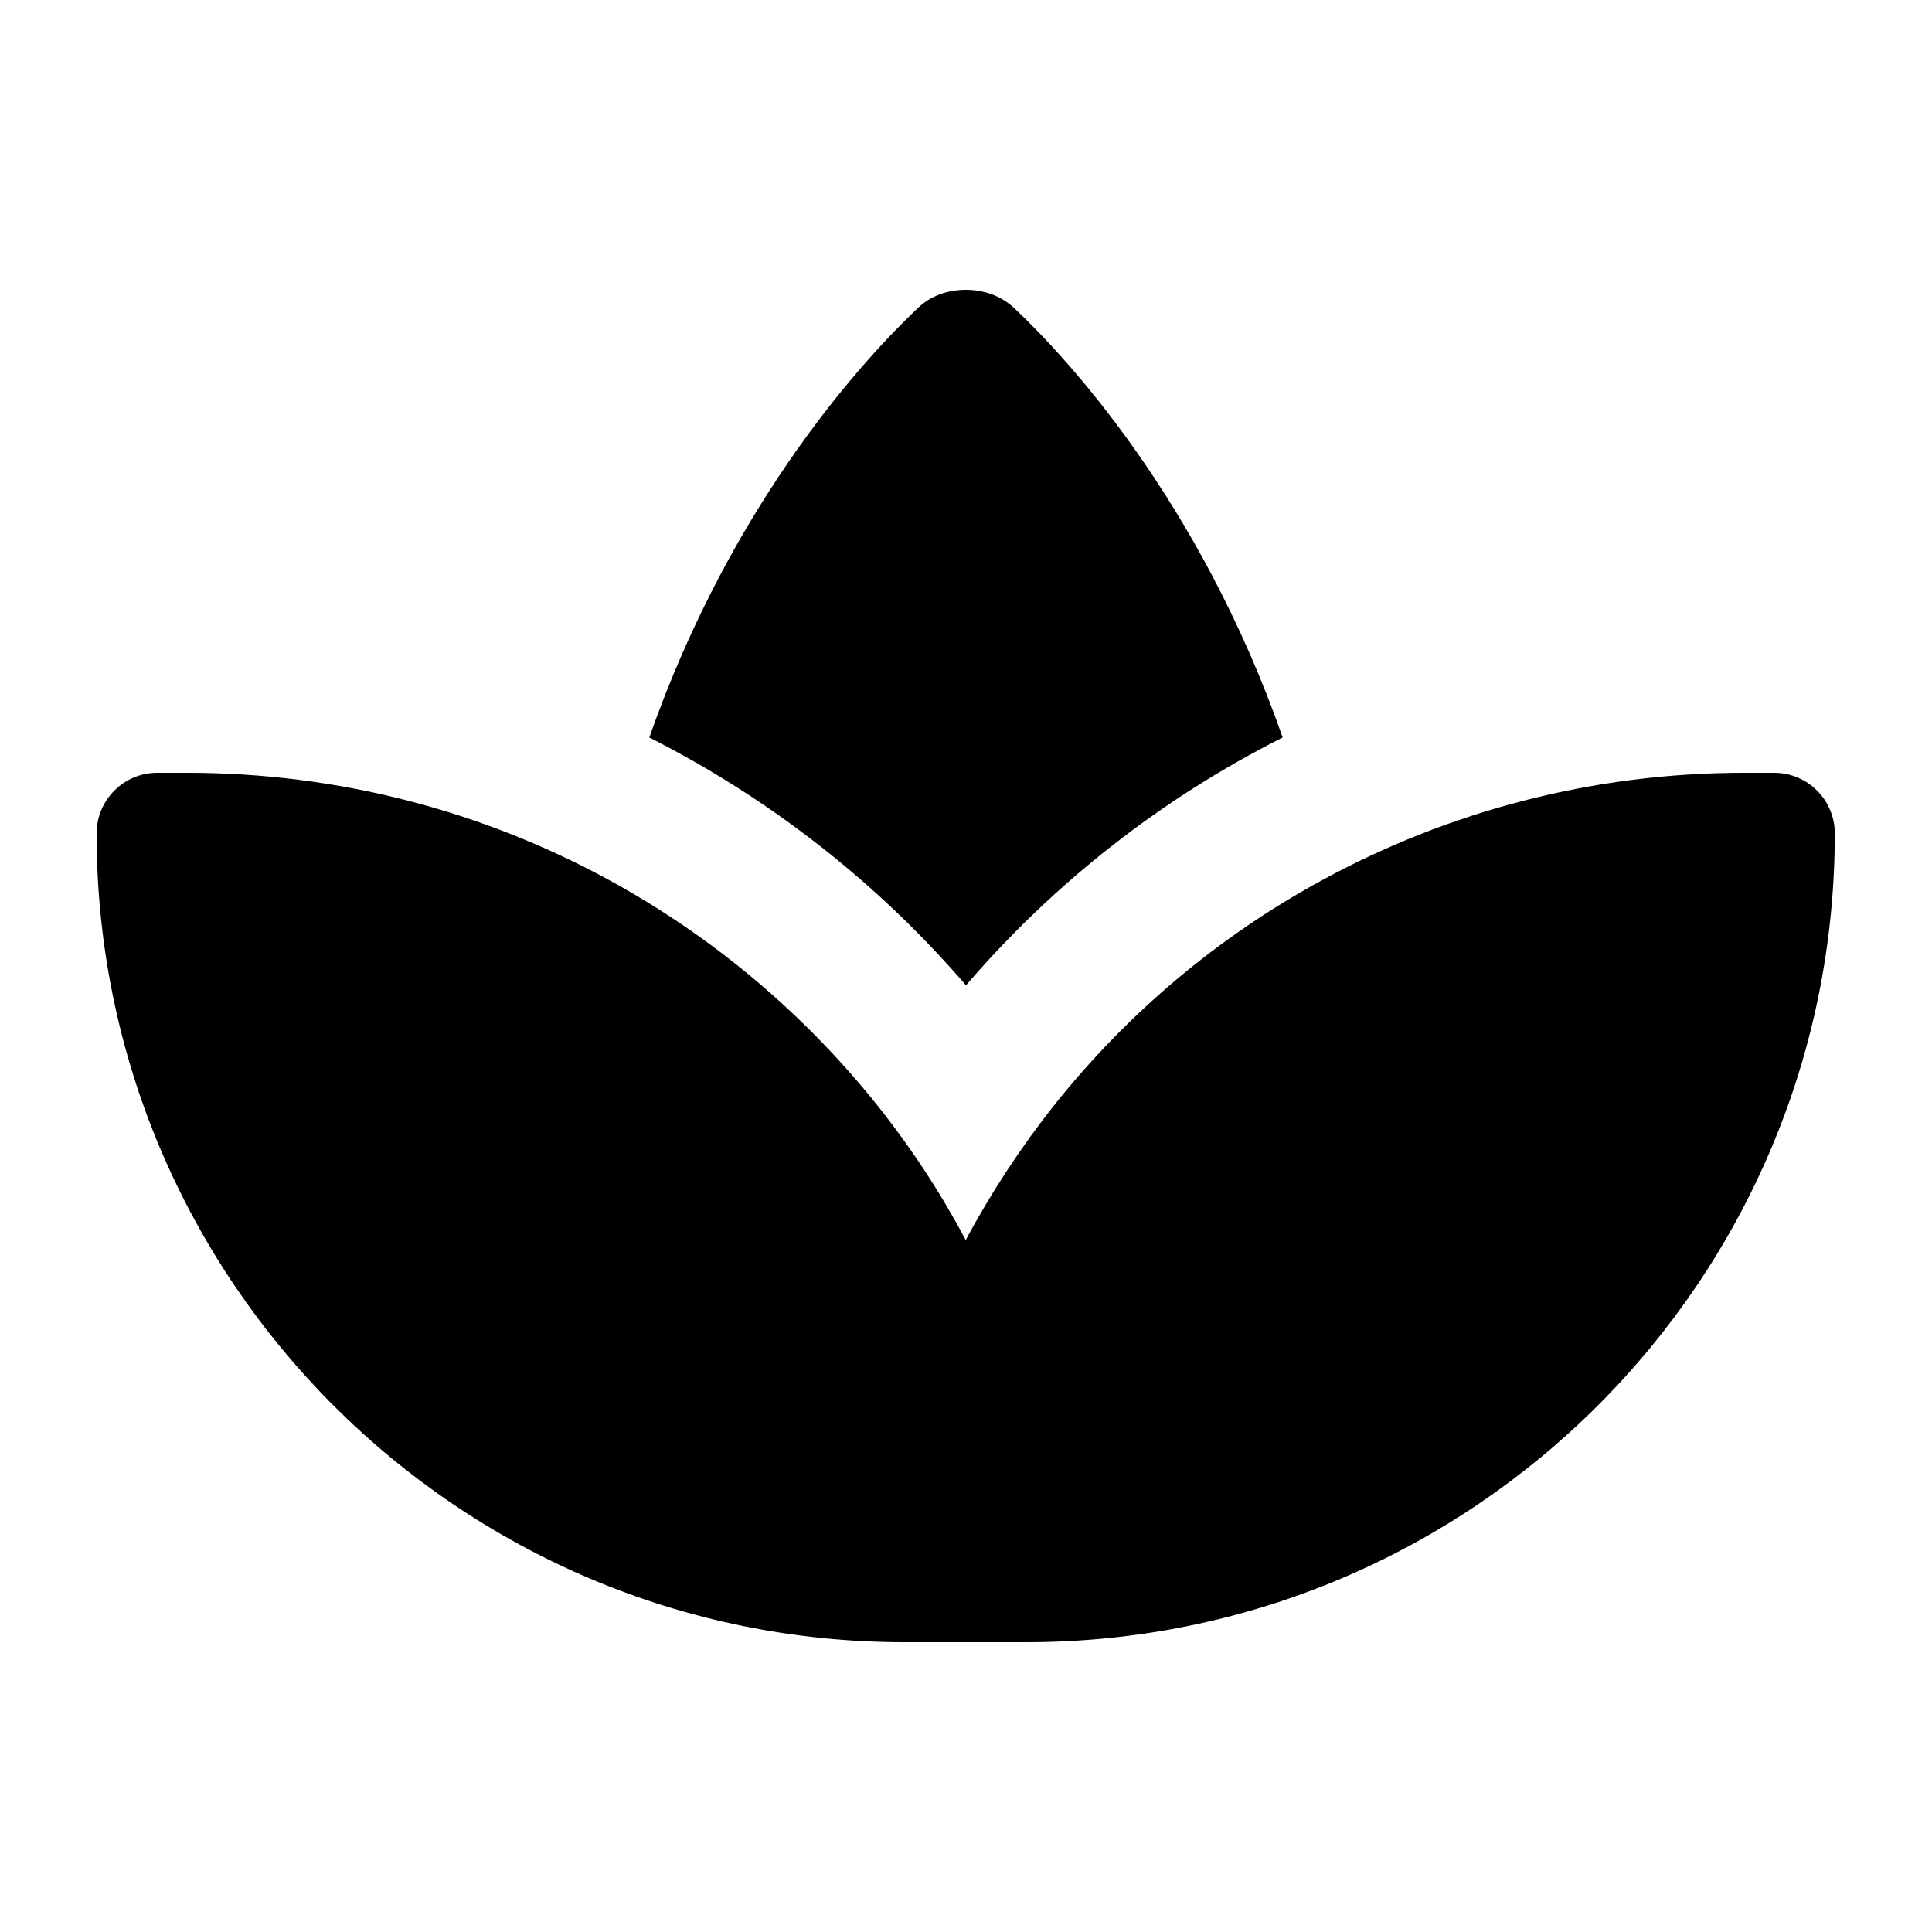 <?xml version="1.0" encoding="UTF-8"?>
<svg xmlns="http://www.w3.org/2000/svg" viewBox="0 0 640 640">
  <path d="M201.7 291.5C236 310.2 266.2 335.6 290.5 366C301.6 379.9 311.5 394.9 319.9 410.8C328.4 394.9 338.2 380 349.3 366C373.6 335.5 403.8 310.1 438.1 291.5C479.8 268.8 527.5 256 577.8 256L587.7 256C598.8 256 607.8 265 607.8 276.1C607.8 424.1 487.9 544 339.9 544L299.7 544C151.9 544 32 424.1 32 276.1C32 265 41 256 52.1 256L62 256C112.4 256 160.1 268.8 201.7 291.5zM335.9 102C352.8 117.9 397.3 165.4 424.9 244.3C384.8 264.5 349.1 292.5 320 326.4C290.8 292.5 255.2 264.6 215.1 244.3C242.7 165.4 287.3 117.9 304.1 102C308.4 97.9 314.1 96 320 96C325.9 96 331.6 98 335.9 102z"></path>
</svg>
